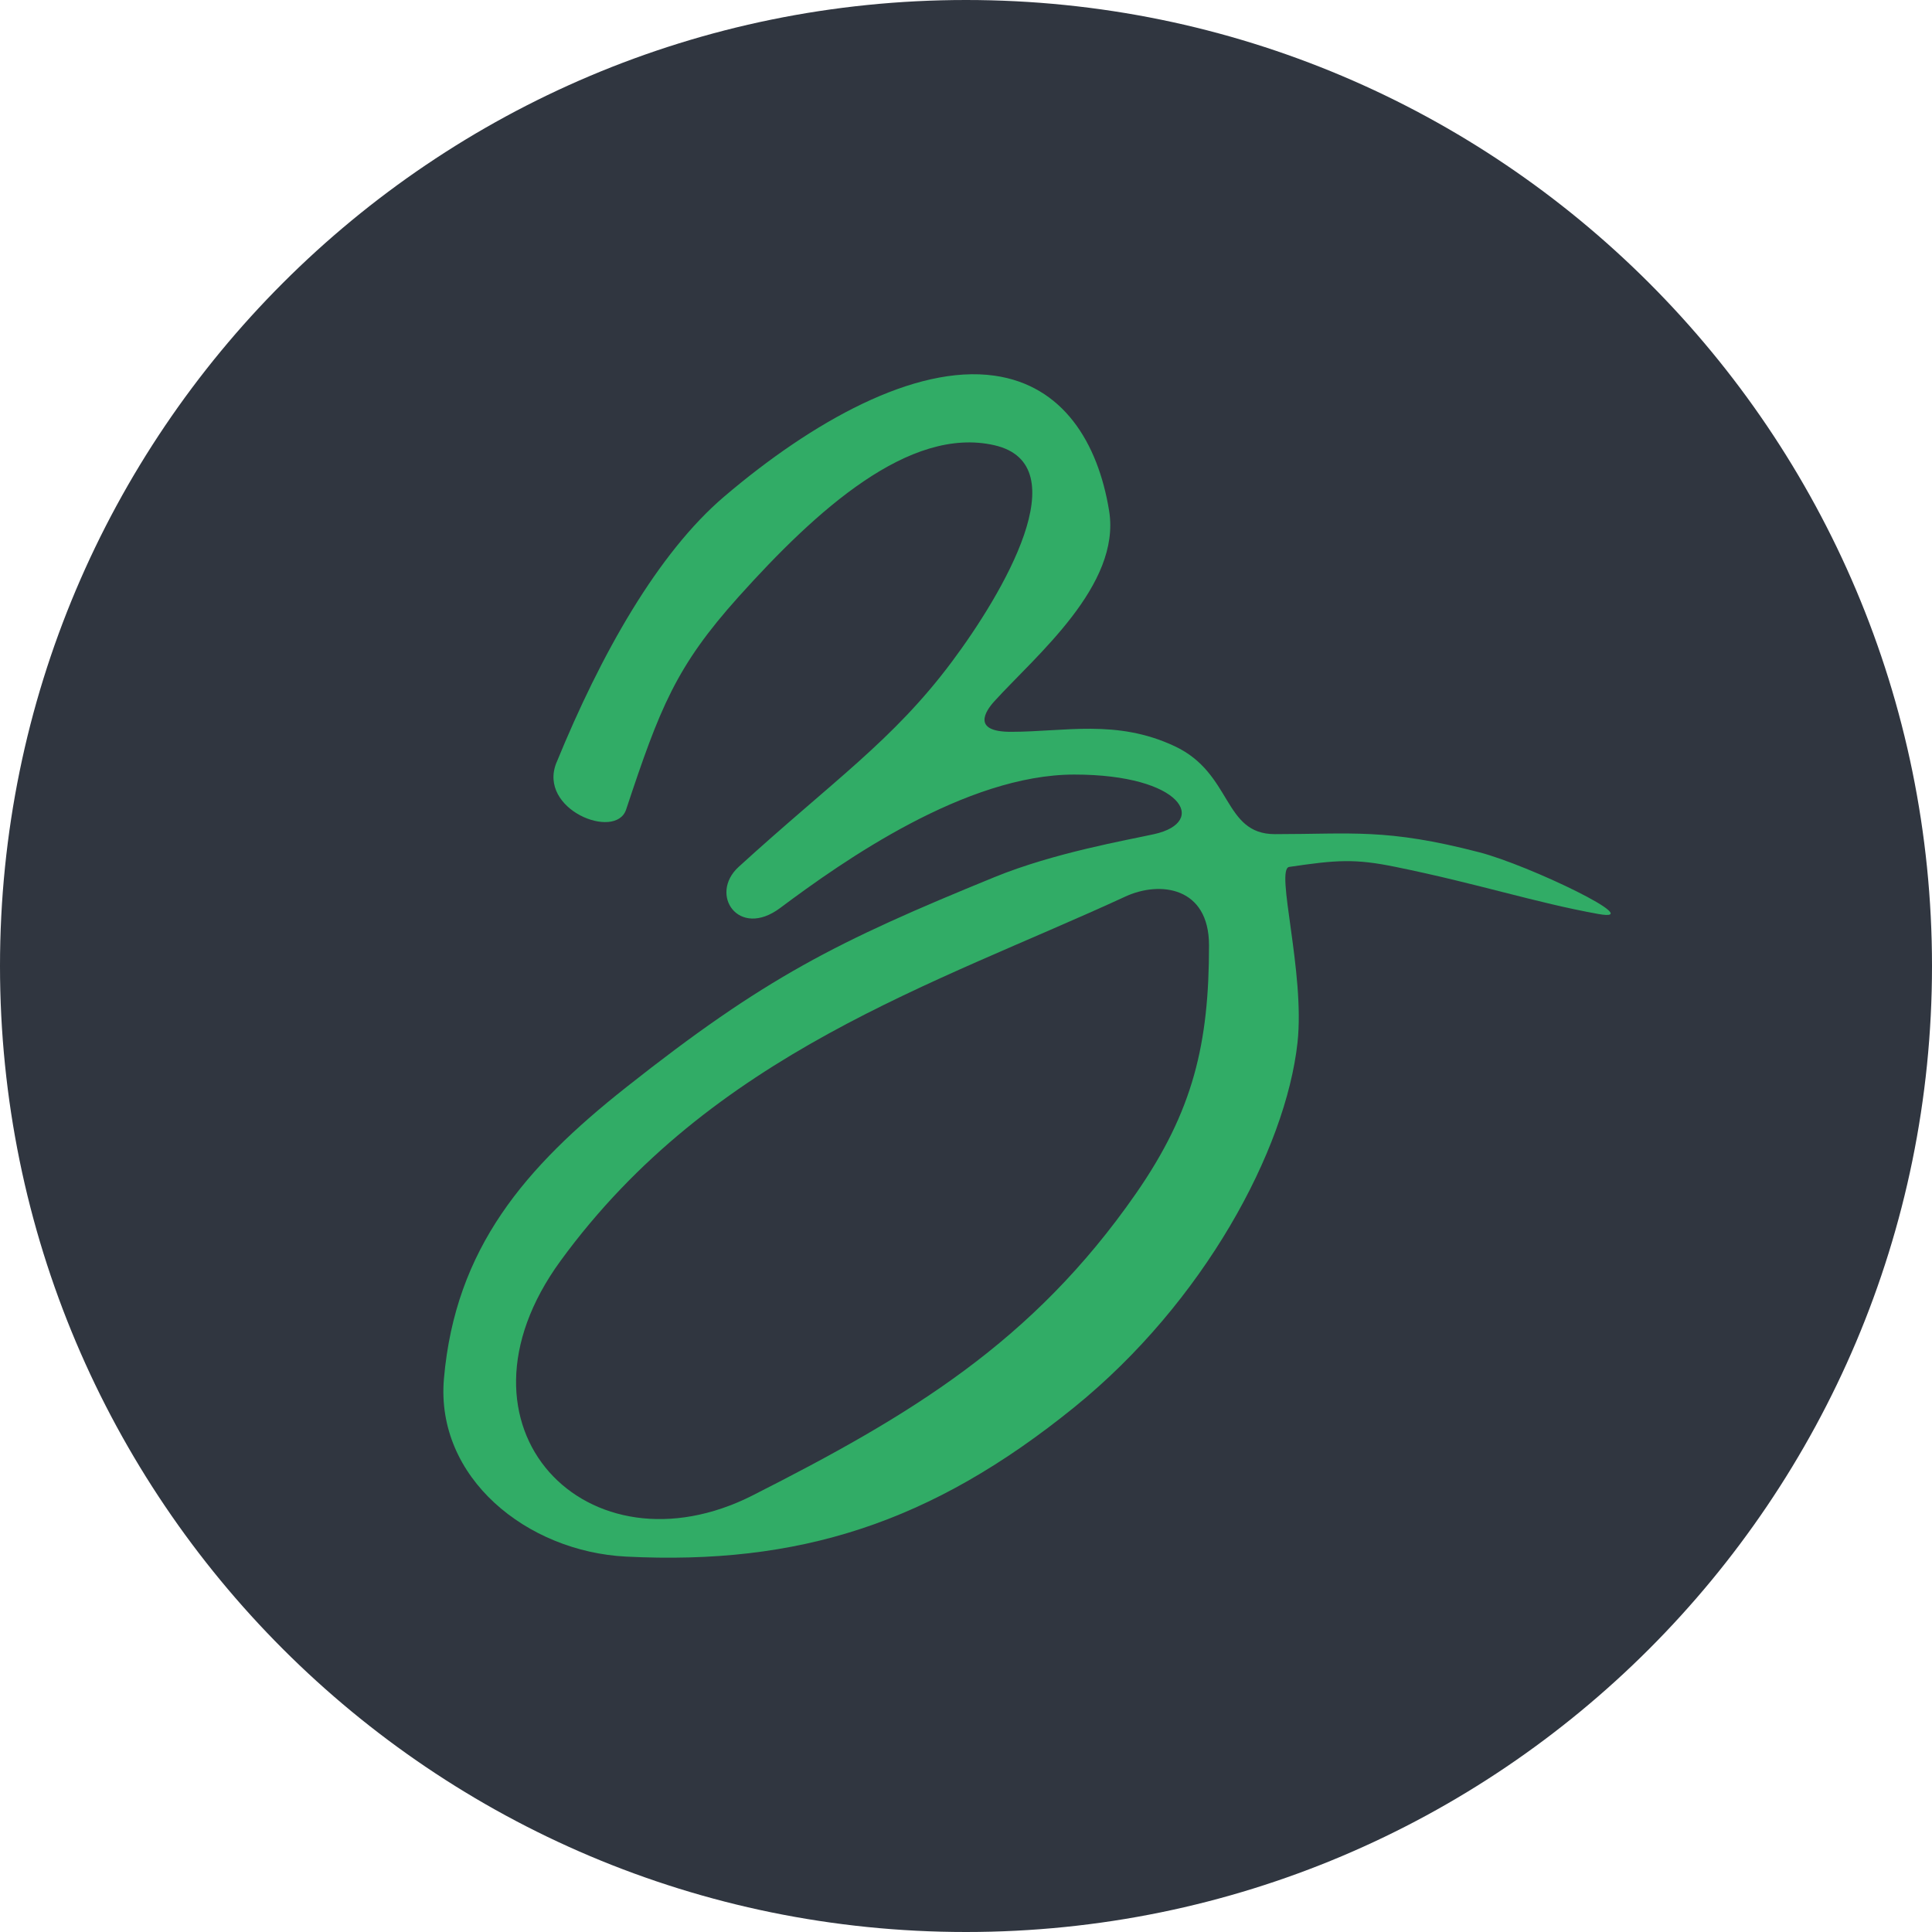 <svg xmlns="http://www.w3.org/2000/svg" width="56" height="56" fill="none" viewBox="0 0 56 56"><g clip-path="url(#a)"><path fill="#303640" d="M56 28C56 12.536 43.464 0 28 0S0 12.536 0 28s12.536 28 28 28 28-12.536 28-28"/><path fill="#31ac66" d="M16.13 22.102c-.557 1.364 1.718 2.266 2.018 1.364.98-2.952 1.441-4.142 3.262-6.17 2.249-2.503 4.945-4.957 7.416-4.39 2.44.562.254 4.284-1.246 6.289-1.7 2.273-3.444 3.446-6.17 5.932-.875.8 0 2.092 1.204 1.191 1.825-1.364 5.382-3.867 8.525-3.867s3.894 1.377 2.314 1.727c-.79.175-2.895.538-4.627 1.246-4.595 1.877-6.66 2.915-10.678 6.093-2.93 2.318-4.949 4.66-5.28 8.44-.252 2.873 2.4 5.017 5.28 5.162 5.005.251 8.836-.964 12.991-4.33 3.756-3.043 6.13-7.46 6.47-10.571.222-2.033-.656-5.03-.24-5.09 1.38-.204 1.904-.242 3.084 0 2.418.493 4.034 1.032 5.873 1.364 1.482.267-1.997-1.413-3.455-1.79-2.695-.698-3.678-.524-5.918-.524-1.51 0-1.222-1.762-2.907-2.55-1.685-.79-3.19-.416-4.746-.416-1.138 0-.74-.599-.474-.89 1.206-1.326 3.673-3.36 3.322-5.517-.323-1.98-1.337-3.634-3.322-3.916-2.313-.328-5.28 1.33-7.83 3.5-1.93 1.642-3.58 4.572-4.865 7.713"/><path fill="#303640" d="M21.82 43.343c-4.783 2.424-9.099-1.963-5.57-6.8 4.392-6.017 10.845-8.01 16.374-10.558.995-.458 2.42-.285 2.42 1.416 0 2.838-.45 4.796-2.125 7.204-2.99 4.299-6.533 6.424-11.1 8.738M38.593 18.56c-.686 2.143.741 2.663 2.125.818.98-1.308 2.234-2.61 3.051-3.814 1.34-1.972-1.371-3.24-3.051-1.58-1.177 1.162-1.69 3.214-2.125 4.577"/></g><defs><clipPath id="a"><path fill="#fff" d="M0 0h56v56H0z"/></clipPath></defs></svg>